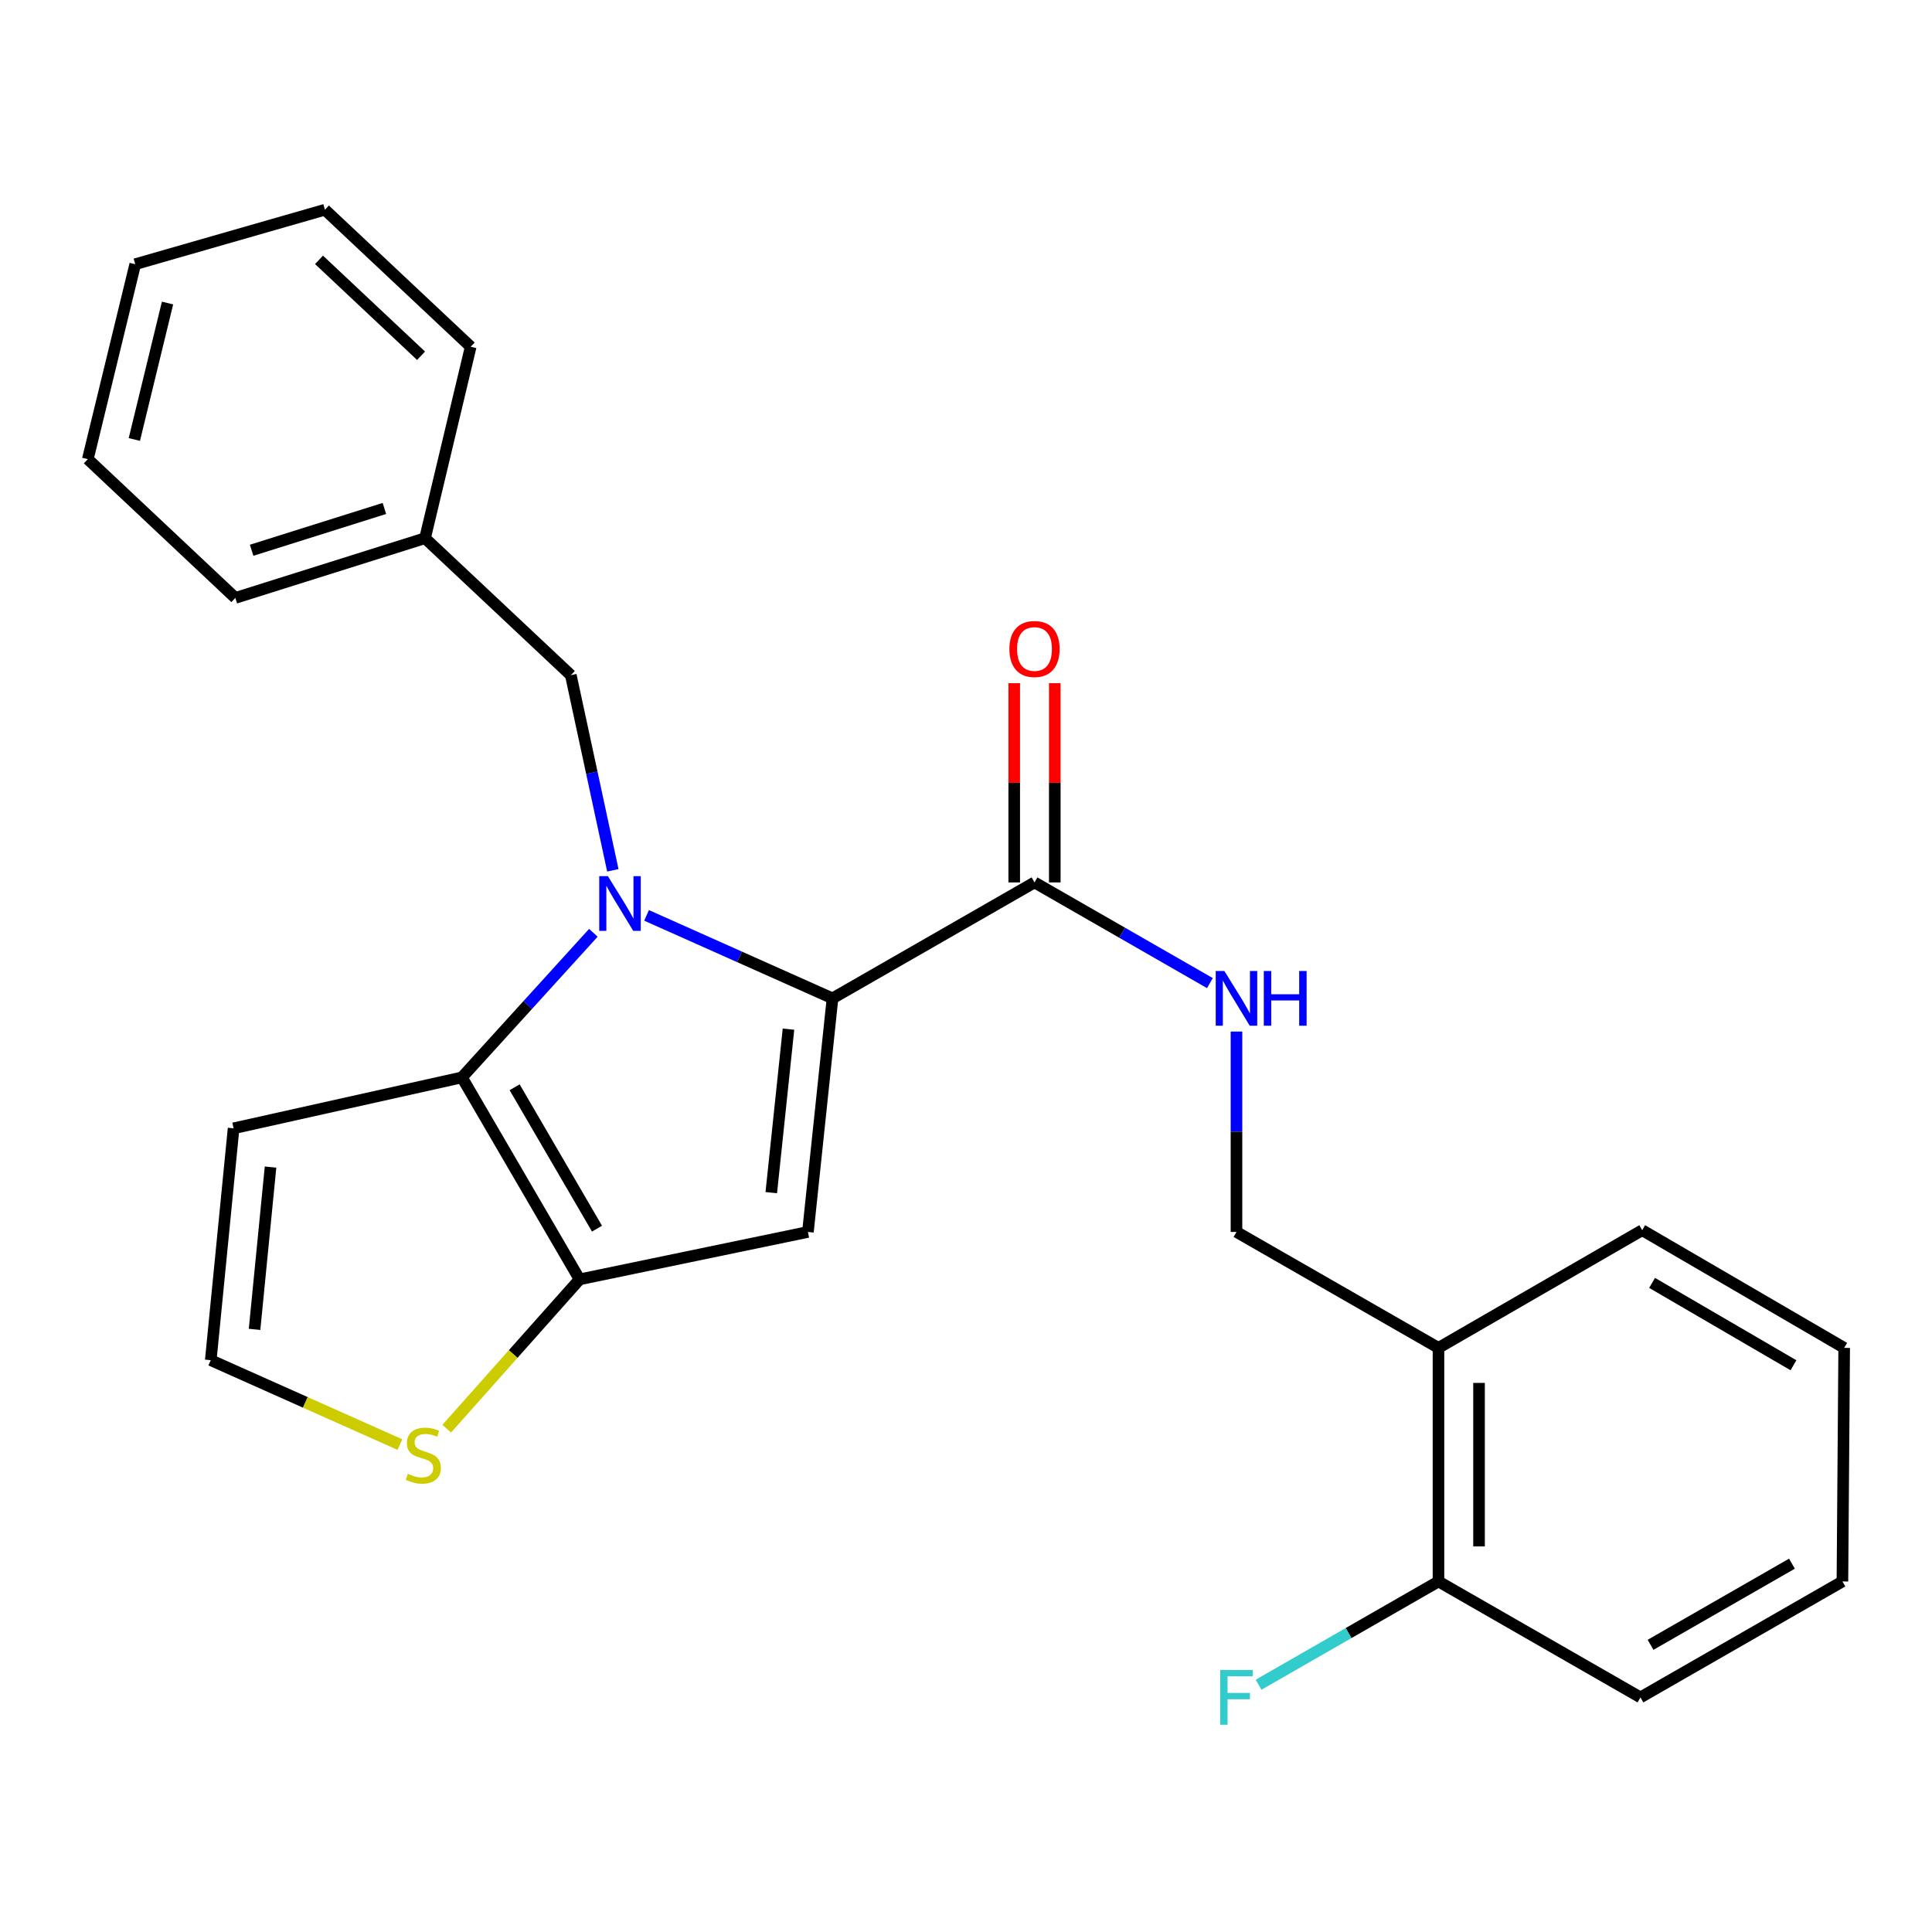<?xml version='1.0' encoding='iso-8859-1'?>
<svg version='1.1' baseProfile='full'
              xmlns='http://www.w3.org/2000/svg'
                      xmlns:rdkit='http://www.rdkit.org/xml'
                      xmlns:xlink='http://www.w3.org/1999/xlink'
                  xml:space='preserve'
width='1000px' height='1000px' viewBox='0 0 1000 1000'>
<!-- END OF HEADER -->
<rect style='opacity:1.0;fill:#FFFFFF;stroke:none' width='1000' height='1000' x='0' y='0'> </rect>
<path class='bond-0' d='M 849.094,878.57 L 953.636,818.561' style='fill:none;fill-rule:evenodd;stroke:#000000;stroke-width:6px;stroke-linecap:butt;stroke-linejoin:miter;stroke-opacity:1' />
<path class='bond-0' d='M 854.323,851.361 L 927.503,809.354' style='fill:none;fill-rule:evenodd;stroke:#000000;stroke-width:6px;stroke-linecap:butt;stroke-linejoin:miter;stroke-opacity:1' />
<path class='bond-1' d='M 849.094,878.57 L 744.552,818.561' style='fill:none;fill-rule:evenodd;stroke:#000000;stroke-width:6px;stroke-linecap:butt;stroke-linejoin:miter;stroke-opacity:1' />
<path class='bond-2' d='M 535.458,456.741 L 580.852,482.799' style='fill:none;fill-rule:evenodd;stroke:#000000;stroke-width:6px;stroke-linecap:butt;stroke-linejoin:miter;stroke-opacity:1' />
<path class='bond-2' d='M 580.852,482.799 L 626.246,508.856' style='fill:none;fill-rule:evenodd;stroke:#0000FF;stroke-width:6px;stroke-linecap:butt;stroke-linejoin:miter;stroke-opacity:1' />
<path class='bond-3' d='M 545.955,456.741 L 545.955,405.18' style='fill:none;fill-rule:evenodd;stroke:#000000;stroke-width:6px;stroke-linecap:butt;stroke-linejoin:miter;stroke-opacity:1' />
<path class='bond-3' d='M 545.955,405.18 L 545.955,353.618' style='fill:none;fill-rule:evenodd;stroke:#FF0000;stroke-width:6px;stroke-linecap:butt;stroke-linejoin:miter;stroke-opacity:1' />
<path class='bond-3' d='M 524.96,456.741 L 524.96,405.18' style='fill:none;fill-rule:evenodd;stroke:#000000;stroke-width:6px;stroke-linecap:butt;stroke-linejoin:miter;stroke-opacity:1' />
<path class='bond-3' d='M 524.96,405.18 L 524.96,353.618' style='fill:none;fill-rule:evenodd;stroke:#FF0000;stroke-width:6px;stroke-linecap:butt;stroke-linejoin:miter;stroke-opacity:1' />
<path class='bond-4' d='M 535.458,456.741 L 430.904,516.751' style='fill:none;fill-rule:evenodd;stroke:#000000;stroke-width:6px;stroke-linecap:butt;stroke-linejoin:miter;stroke-opacity:1' />
<path class='bond-5' d='M 639.999,533.934 L 639.999,585.795' style='fill:none;fill-rule:evenodd;stroke:#0000FF;stroke-width:6px;stroke-linecap:butt;stroke-linejoin:miter;stroke-opacity:1' />
<path class='bond-5' d='M 639.999,585.795 L 639.999,637.657' style='fill:none;fill-rule:evenodd;stroke:#000000;stroke-width:6px;stroke-linecap:butt;stroke-linejoin:miter;stroke-opacity:1' />
<path class='bond-6' d='M 953.636,818.561 L 954.545,697.655' style='fill:none;fill-rule:evenodd;stroke:#000000;stroke-width:6px;stroke-linecap:butt;stroke-linejoin:miter;stroke-opacity:1' />
<path class='bond-7' d='M 307.124,482.818 L 273.109,520.237' style='fill:none;fill-rule:evenodd;stroke:#0000FF;stroke-width:6px;stroke-linecap:butt;stroke-linejoin:miter;stroke-opacity:1' />
<path class='bond-7' d='M 273.109,520.237 L 239.095,557.656' style='fill:none;fill-rule:evenodd;stroke:#000000;stroke-width:6px;stroke-linecap:butt;stroke-linejoin:miter;stroke-opacity:1' />
<path class='bond-8' d='M 334.656,473.796 L 382.78,495.273' style='fill:none;fill-rule:evenodd;stroke:#0000FF;stroke-width:6px;stroke-linecap:butt;stroke-linejoin:miter;stroke-opacity:1' />
<path class='bond-8' d='M 382.78,495.273 L 430.904,516.751' style='fill:none;fill-rule:evenodd;stroke:#000000;stroke-width:6px;stroke-linecap:butt;stroke-linejoin:miter;stroke-opacity:1' />
<path class='bond-9' d='M 317.204,450.476 L 306.329,399.973' style='fill:none;fill-rule:evenodd;stroke:#0000FF;stroke-width:6px;stroke-linecap:butt;stroke-linejoin:miter;stroke-opacity:1' />
<path class='bond-9' d='M 306.329,399.973 L 295.454,349.47' style='fill:none;fill-rule:evenodd;stroke:#000000;stroke-width:6px;stroke-linecap:butt;stroke-linejoin:miter;stroke-opacity:1' />
<path class='bond-10' d='M 418.179,637.657 L 300.003,662.197' style='fill:none;fill-rule:evenodd;stroke:#000000;stroke-width:6px;stroke-linecap:butt;stroke-linejoin:miter;stroke-opacity:1' />
<path class='bond-11' d='M 418.179,637.657 L 430.904,516.751' style='fill:none;fill-rule:evenodd;stroke:#000000;stroke-width:6px;stroke-linecap:butt;stroke-linejoin:miter;stroke-opacity:1' />
<path class='bond-11' d='M 399.209,617.323 L 408.116,532.689' style='fill:none;fill-rule:evenodd;stroke:#000000;stroke-width:6px;stroke-linecap:butt;stroke-linejoin:miter;stroke-opacity:1' />
<path class='bond-12' d='M 300.003,662.197 L 239.095,557.656' style='fill:none;fill-rule:evenodd;stroke:#000000;stroke-width:6px;stroke-linecap:butt;stroke-linejoin:miter;stroke-opacity:1' />
<path class='bond-12' d='M 309.007,635.947 L 266.372,562.768' style='fill:none;fill-rule:evenodd;stroke:#000000;stroke-width:6px;stroke-linecap:butt;stroke-linejoin:miter;stroke-opacity:1' />
<path class='bond-13' d='M 300.003,662.197 L 265.609,700.845' style='fill:none;fill-rule:evenodd;stroke:#000000;stroke-width:6px;stroke-linecap:butt;stroke-linejoin:miter;stroke-opacity:1' />
<path class='bond-13' d='M 265.609,700.845 L 231.215,739.494' style='fill:none;fill-rule:evenodd;stroke:#CCCC00;stroke-width:6px;stroke-linecap:butt;stroke-linejoin:miter;stroke-opacity:1' />
<path class='bond-14' d='M 239.095,557.656 L 120.907,584.016' style='fill:none;fill-rule:evenodd;stroke:#000000;stroke-width:6px;stroke-linecap:butt;stroke-linejoin:miter;stroke-opacity:1' />
<path class='bond-15' d='M 120.907,584.016 L 109.092,704.023' style='fill:none;fill-rule:evenodd;stroke:#000000;stroke-width:6px;stroke-linecap:butt;stroke-linejoin:miter;stroke-opacity:1' />
<path class='bond-15' d='M 140.028,604.074 L 131.758,688.079' style='fill:none;fill-rule:evenodd;stroke:#000000;stroke-width:6px;stroke-linecap:butt;stroke-linejoin:miter;stroke-opacity:1' />
<path class='bond-16' d='M 109.092,704.023 L 158.046,725.871' style='fill:none;fill-rule:evenodd;stroke:#000000;stroke-width:6px;stroke-linecap:butt;stroke-linejoin:miter;stroke-opacity:1' />
<path class='bond-16' d='M 158.046,725.871 L 207,747.719' style='fill:none;fill-rule:evenodd;stroke:#CCCC00;stroke-width:6px;stroke-linecap:butt;stroke-linejoin:miter;stroke-opacity:1' />
<path class='bond-17' d='M 220.002,278.567 L 121.817,309.476' style='fill:none;fill-rule:evenodd;stroke:#000000;stroke-width:6px;stroke-linecap:butt;stroke-linejoin:miter;stroke-opacity:1' />
<path class='bond-17' d='M 198.97,263.177 L 130.24,284.814' style='fill:none;fill-rule:evenodd;stroke:#000000;stroke-width:6px;stroke-linecap:butt;stroke-linejoin:miter;stroke-opacity:1' />
<path class='bond-18' d='M 220.002,278.567 L 243.632,179.472' style='fill:none;fill-rule:evenodd;stroke:#000000;stroke-width:6px;stroke-linecap:butt;stroke-linejoin:miter;stroke-opacity:1' />
<path class='bond-19' d='M 220.002,278.567 L 295.454,349.47' style='fill:none;fill-rule:evenodd;stroke:#000000;stroke-width:6px;stroke-linecap:butt;stroke-linejoin:miter;stroke-opacity:1' />
<path class='bond-20' d='M 121.817,309.476 L 45.455,237.651' style='fill:none;fill-rule:evenodd;stroke:#000000;stroke-width:6px;stroke-linecap:butt;stroke-linejoin:miter;stroke-opacity:1' />
<path class='bond-21' d='M 243.632,179.472 L 168.18,108.557' style='fill:none;fill-rule:evenodd;stroke:#000000;stroke-width:6px;stroke-linecap:butt;stroke-linejoin:miter;stroke-opacity:1' />
<path class='bond-21' d='M 217.936,184.133 L 165.119,134.493' style='fill:none;fill-rule:evenodd;stroke:#000000;stroke-width:6px;stroke-linecap:butt;stroke-linejoin:miter;stroke-opacity:1' />
<path class='bond-22' d='M 45.455,237.651 L 69.995,136.748' style='fill:none;fill-rule:evenodd;stroke:#000000;stroke-width:6px;stroke-linecap:butt;stroke-linejoin:miter;stroke-opacity:1' />
<path class='bond-22' d='M 69.536,227.477 L 86.714,156.845' style='fill:none;fill-rule:evenodd;stroke:#000000;stroke-width:6px;stroke-linecap:butt;stroke-linejoin:miter;stroke-opacity:1' />
<path class='bond-23' d='M 168.18,108.557 L 69.995,136.748' style='fill:none;fill-rule:evenodd;stroke:#000000;stroke-width:6px;stroke-linecap:butt;stroke-linejoin:miter;stroke-opacity:1' />
<path class='bond-24' d='M 954.545,697.655 L 850.004,636.747' style='fill:none;fill-rule:evenodd;stroke:#000000;stroke-width:6px;stroke-linecap:butt;stroke-linejoin:miter;stroke-opacity:1' />
<path class='bond-24' d='M 928.295,706.659 L 855.116,664.024' style='fill:none;fill-rule:evenodd;stroke:#000000;stroke-width:6px;stroke-linecap:butt;stroke-linejoin:miter;stroke-opacity:1' />
<path class='bond-25' d='M 850.004,636.747 L 744.552,697.655' style='fill:none;fill-rule:evenodd;stroke:#000000;stroke-width:6px;stroke-linecap:butt;stroke-linejoin:miter;stroke-opacity:1' />
<path class='bond-26' d='M 744.552,697.655 L 744.552,818.561' style='fill:none;fill-rule:evenodd;stroke:#000000;stroke-width:6px;stroke-linecap:butt;stroke-linejoin:miter;stroke-opacity:1' />
<path class='bond-26' d='M 765.547,715.791 L 765.547,800.425' style='fill:none;fill-rule:evenodd;stroke:#000000;stroke-width:6px;stroke-linecap:butt;stroke-linejoin:miter;stroke-opacity:1' />
<path class='bond-27' d='M 744.552,697.655 L 639.999,637.657' style='fill:none;fill-rule:evenodd;stroke:#000000;stroke-width:6px;stroke-linecap:butt;stroke-linejoin:miter;stroke-opacity:1' />
<path class='bond-28' d='M 744.552,818.561 L 697.993,845.284' style='fill:none;fill-rule:evenodd;stroke:#000000;stroke-width:6px;stroke-linecap:butt;stroke-linejoin:miter;stroke-opacity:1' />
<path class='bond-28' d='M 697.993,845.284 L 651.433,872.008' style='fill:none;fill-rule:evenodd;stroke:#33CCCC;stroke-width:6px;stroke-linecap:butt;stroke-linejoin:miter;stroke-opacity:1' />
<path  class='atom-2' d='M 633.739 502.591
L 643.019 517.591
Q 643.939 519.071, 645.419 521.751
Q 646.899 524.431, 646.979 524.591
L 646.979 502.591
L 650.739 502.591
L 650.739 530.911
L 646.859 530.911
L 636.899 514.511
Q 635.739 512.591, 634.499 510.391
Q 633.299 508.191, 632.939 507.511
L 632.939 530.911
L 629.259 530.911
L 629.259 502.591
L 633.739 502.591
' fill='#0000FF'/>
<path  class='atom-2' d='M 654.139 502.591
L 657.979 502.591
L 657.979 514.631
L 672.459 514.631
L 672.459 502.591
L 676.299 502.591
L 676.299 530.911
L 672.459 530.911
L 672.459 517.831
L 657.979 517.831
L 657.979 530.911
L 654.139 530.911
L 654.139 502.591
' fill='#0000FF'/>
<path  class='atom-3' d='M 522.458 335.916
Q 522.458 329.116, 525.818 325.316
Q 529.178 321.516, 535.458 321.516
Q 541.738 321.516, 545.098 325.316
Q 548.458 329.116, 548.458 335.916
Q 548.458 342.796, 545.058 346.716
Q 541.658 350.596, 535.458 350.596
Q 529.218 350.596, 525.818 346.716
Q 522.458 342.836, 522.458 335.916
M 535.458 347.396
Q 539.778 347.396, 542.098 344.516
Q 544.458 341.596, 544.458 335.916
Q 544.458 330.356, 542.098 327.556
Q 539.778 324.716, 535.458 324.716
Q 531.138 324.716, 528.778 327.516
Q 526.458 330.316, 526.458 335.916
Q 526.458 341.636, 528.778 344.516
Q 531.138 347.396, 535.458 347.396
' fill='#FF0000'/>
<path  class='atom-5' d='M 314.644 453.499
L 323.924 468.499
Q 324.844 469.979, 326.324 472.659
Q 327.804 475.339, 327.884 475.499
L 327.884 453.499
L 331.644 453.499
L 331.644 481.819
L 327.764 481.819
L 317.804 465.419
Q 316.644 463.499, 315.404 461.299
Q 314.204 459.099, 313.844 458.419
L 313.844 481.819
L 310.164 481.819
L 310.164 453.499
L 314.644 453.499
' fill='#0000FF'/>
<path  class='atom-12' d='M 211.092 762.836
Q 211.412 762.956, 212.732 763.516
Q 214.052 764.076, 215.492 764.436
Q 216.972 764.756, 218.412 764.756
Q 221.092 764.756, 222.652 763.476
Q 224.212 762.156, 224.212 759.876
Q 224.212 758.316, 223.412 757.356
Q 222.652 756.396, 221.452 755.876
Q 220.252 755.356, 218.252 754.756
Q 215.732 753.996, 214.212 753.276
Q 212.732 752.556, 211.652 751.036
Q 210.612 749.516, 210.612 746.956
Q 210.612 743.396, 213.012 741.196
Q 215.452 738.996, 220.252 738.996
Q 223.532 738.996, 227.252 740.556
L 226.332 743.636
Q 222.932 742.236, 220.372 742.236
Q 217.612 742.236, 216.092 743.396
Q 214.572 744.516, 214.612 746.476
Q 214.612 747.996, 215.372 748.916
Q 216.172 749.836, 217.292 750.356
Q 218.452 750.876, 220.372 751.476
Q 222.932 752.276, 224.452 753.076
Q 225.972 753.876, 227.052 755.516
Q 228.172 757.116, 228.172 759.876
Q 228.172 763.796, 225.532 765.916
Q 222.932 767.996, 218.572 767.996
Q 216.052 767.996, 214.132 767.436
Q 212.252 766.916, 210.012 765.996
L 211.092 762.836
' fill='#CCCC00'/>
<path  class='atom-24' d='M 631.579 864.41
L 648.419 864.41
L 648.419 867.65
L 635.379 867.65
L 635.379 876.25
L 646.979 876.25
L 646.979 879.53
L 635.379 879.53
L 635.379 892.73
L 631.579 892.73
L 631.579 864.41
' fill='#33CCCC'/>
</svg>
